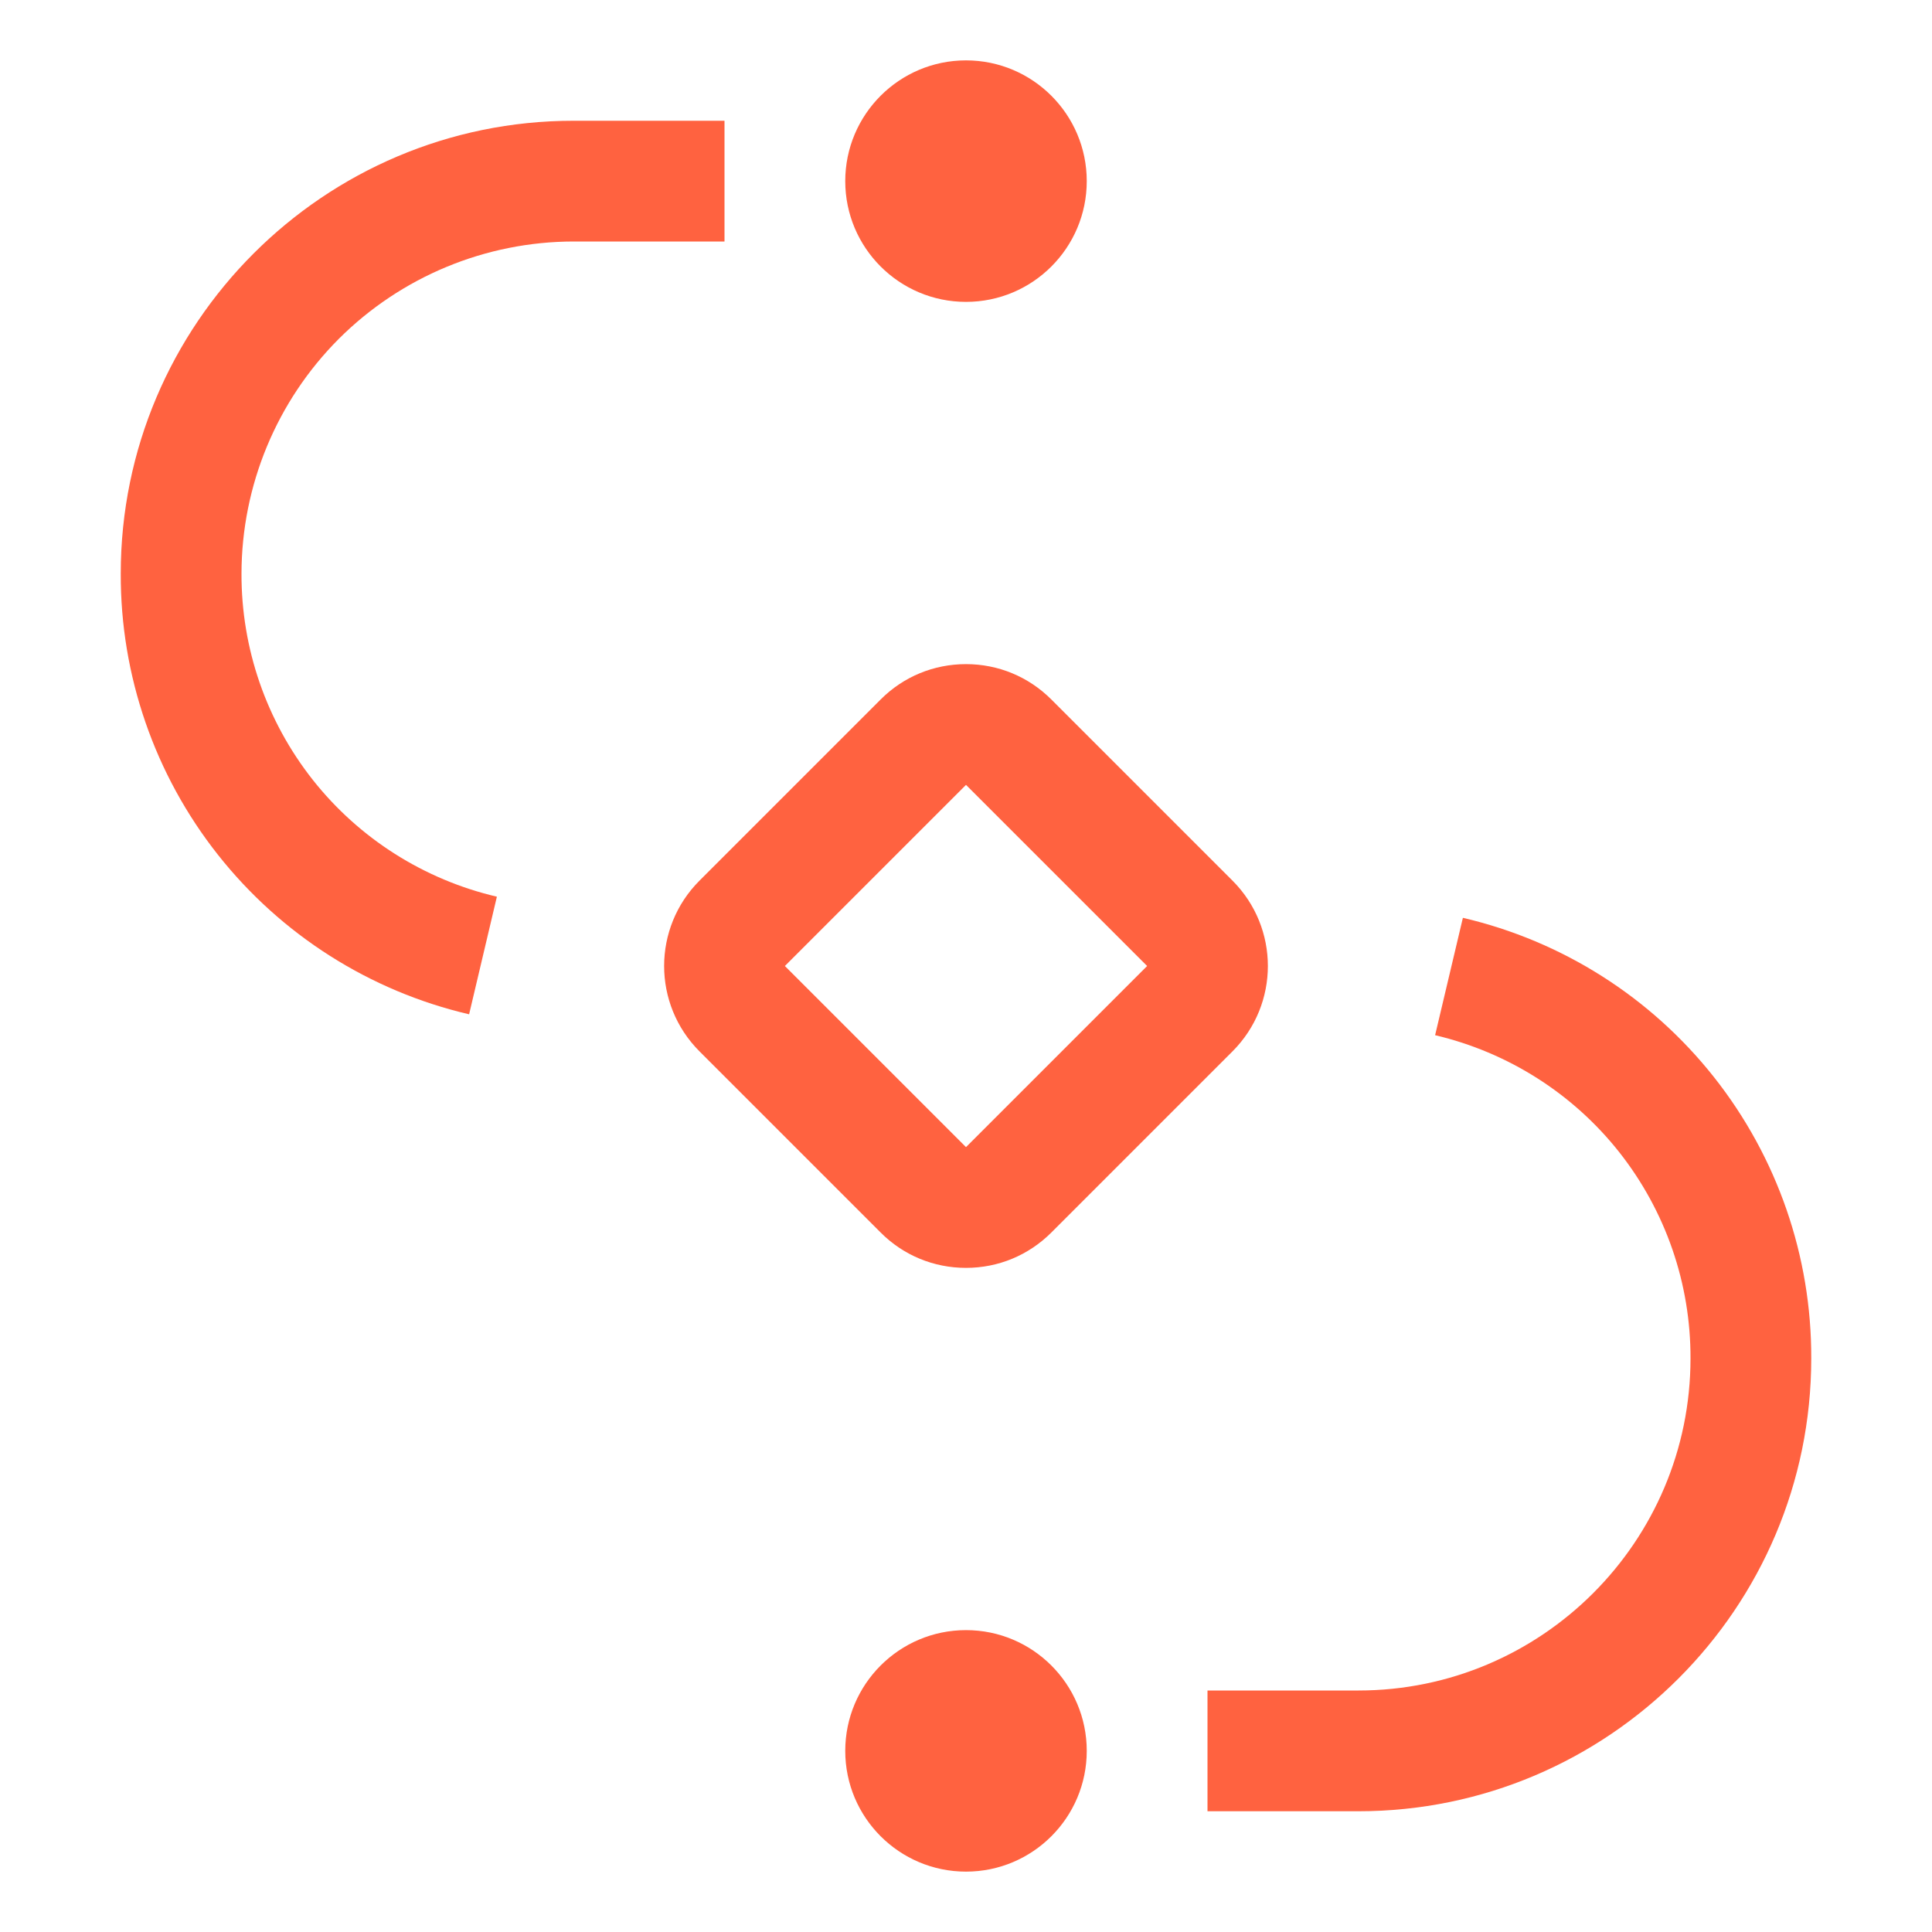 <svg xmlns="http://www.w3.org/2000/svg" fill="none" viewBox="0 0 16 16" height="16" width="16">
<path fill="#FF6240" d="M8 15.5C8.552 15.5 9 15.052 9 14.5C9 13.948 8.552 13.5 8 13.5C7.448 13.5 7 13.948 7 14.5C7 15.052 7.448 15.5 8 15.5Z"></path>
<path fill="#FF6240" d="M11.25 15H10V14H11.25C12.767 14 14 12.767 14 11.25C14.002 10.63 13.794 10.029 13.41 9.542C13.026 9.056 12.488 8.715 11.885 8.573L12.115 7.601C12.938 7.793 13.671 8.258 14.195 8.921C14.719 9.584 15.003 10.405 15 11.25C15 13.318 13.318 15 11.25 15ZM10.207 7.293L8.707 5.793C8.518 5.604 8.267 5.5 8 5.5C7.733 5.5 7.481 5.604 7.293 5.793L5.793 7.293C5.598 7.488 5.5 7.744 5.5 8C5.5 8.256 5.598 8.512 5.793 8.707L7.293 10.207C7.481 10.396 7.733 10.5 8 10.5C8.267 10.5 8.518 10.396 8.707 10.207L10.207 8.707C10.402 8.512 10.5 8.256 10.5 8C10.5 7.744 10.402 7.488 10.207 7.293ZM8 9.5L6.5 8L8 6.5L9.5 8L8 9.5Z"></path>
<path fill="#FF6240" d="M8 2.5C8.552 2.5 9 2.052 9 1.5C9 0.948 8.552 0.5 8 0.5C7.448 0.5 7 0.948 7 1.5C7 2.052 7.448 2.5 8 2.5Z"></path>
<path fill="#FF6240" d="M3.885 8.4C3.062 8.208 2.329 7.742 1.805 7.079C1.281 6.416 0.997 5.595 1 4.75C1 2.683 2.682 1 4.75 1H6V2H4.75C4.021 2.001 3.322 2.291 2.806 2.806C2.291 3.322 2.001 4.021 2 4.75C1.998 5.37 2.206 5.971 2.59 6.458C2.974 6.944 3.512 7.285 4.115 7.426L3.885 8.4Z"></path>
</svg>
